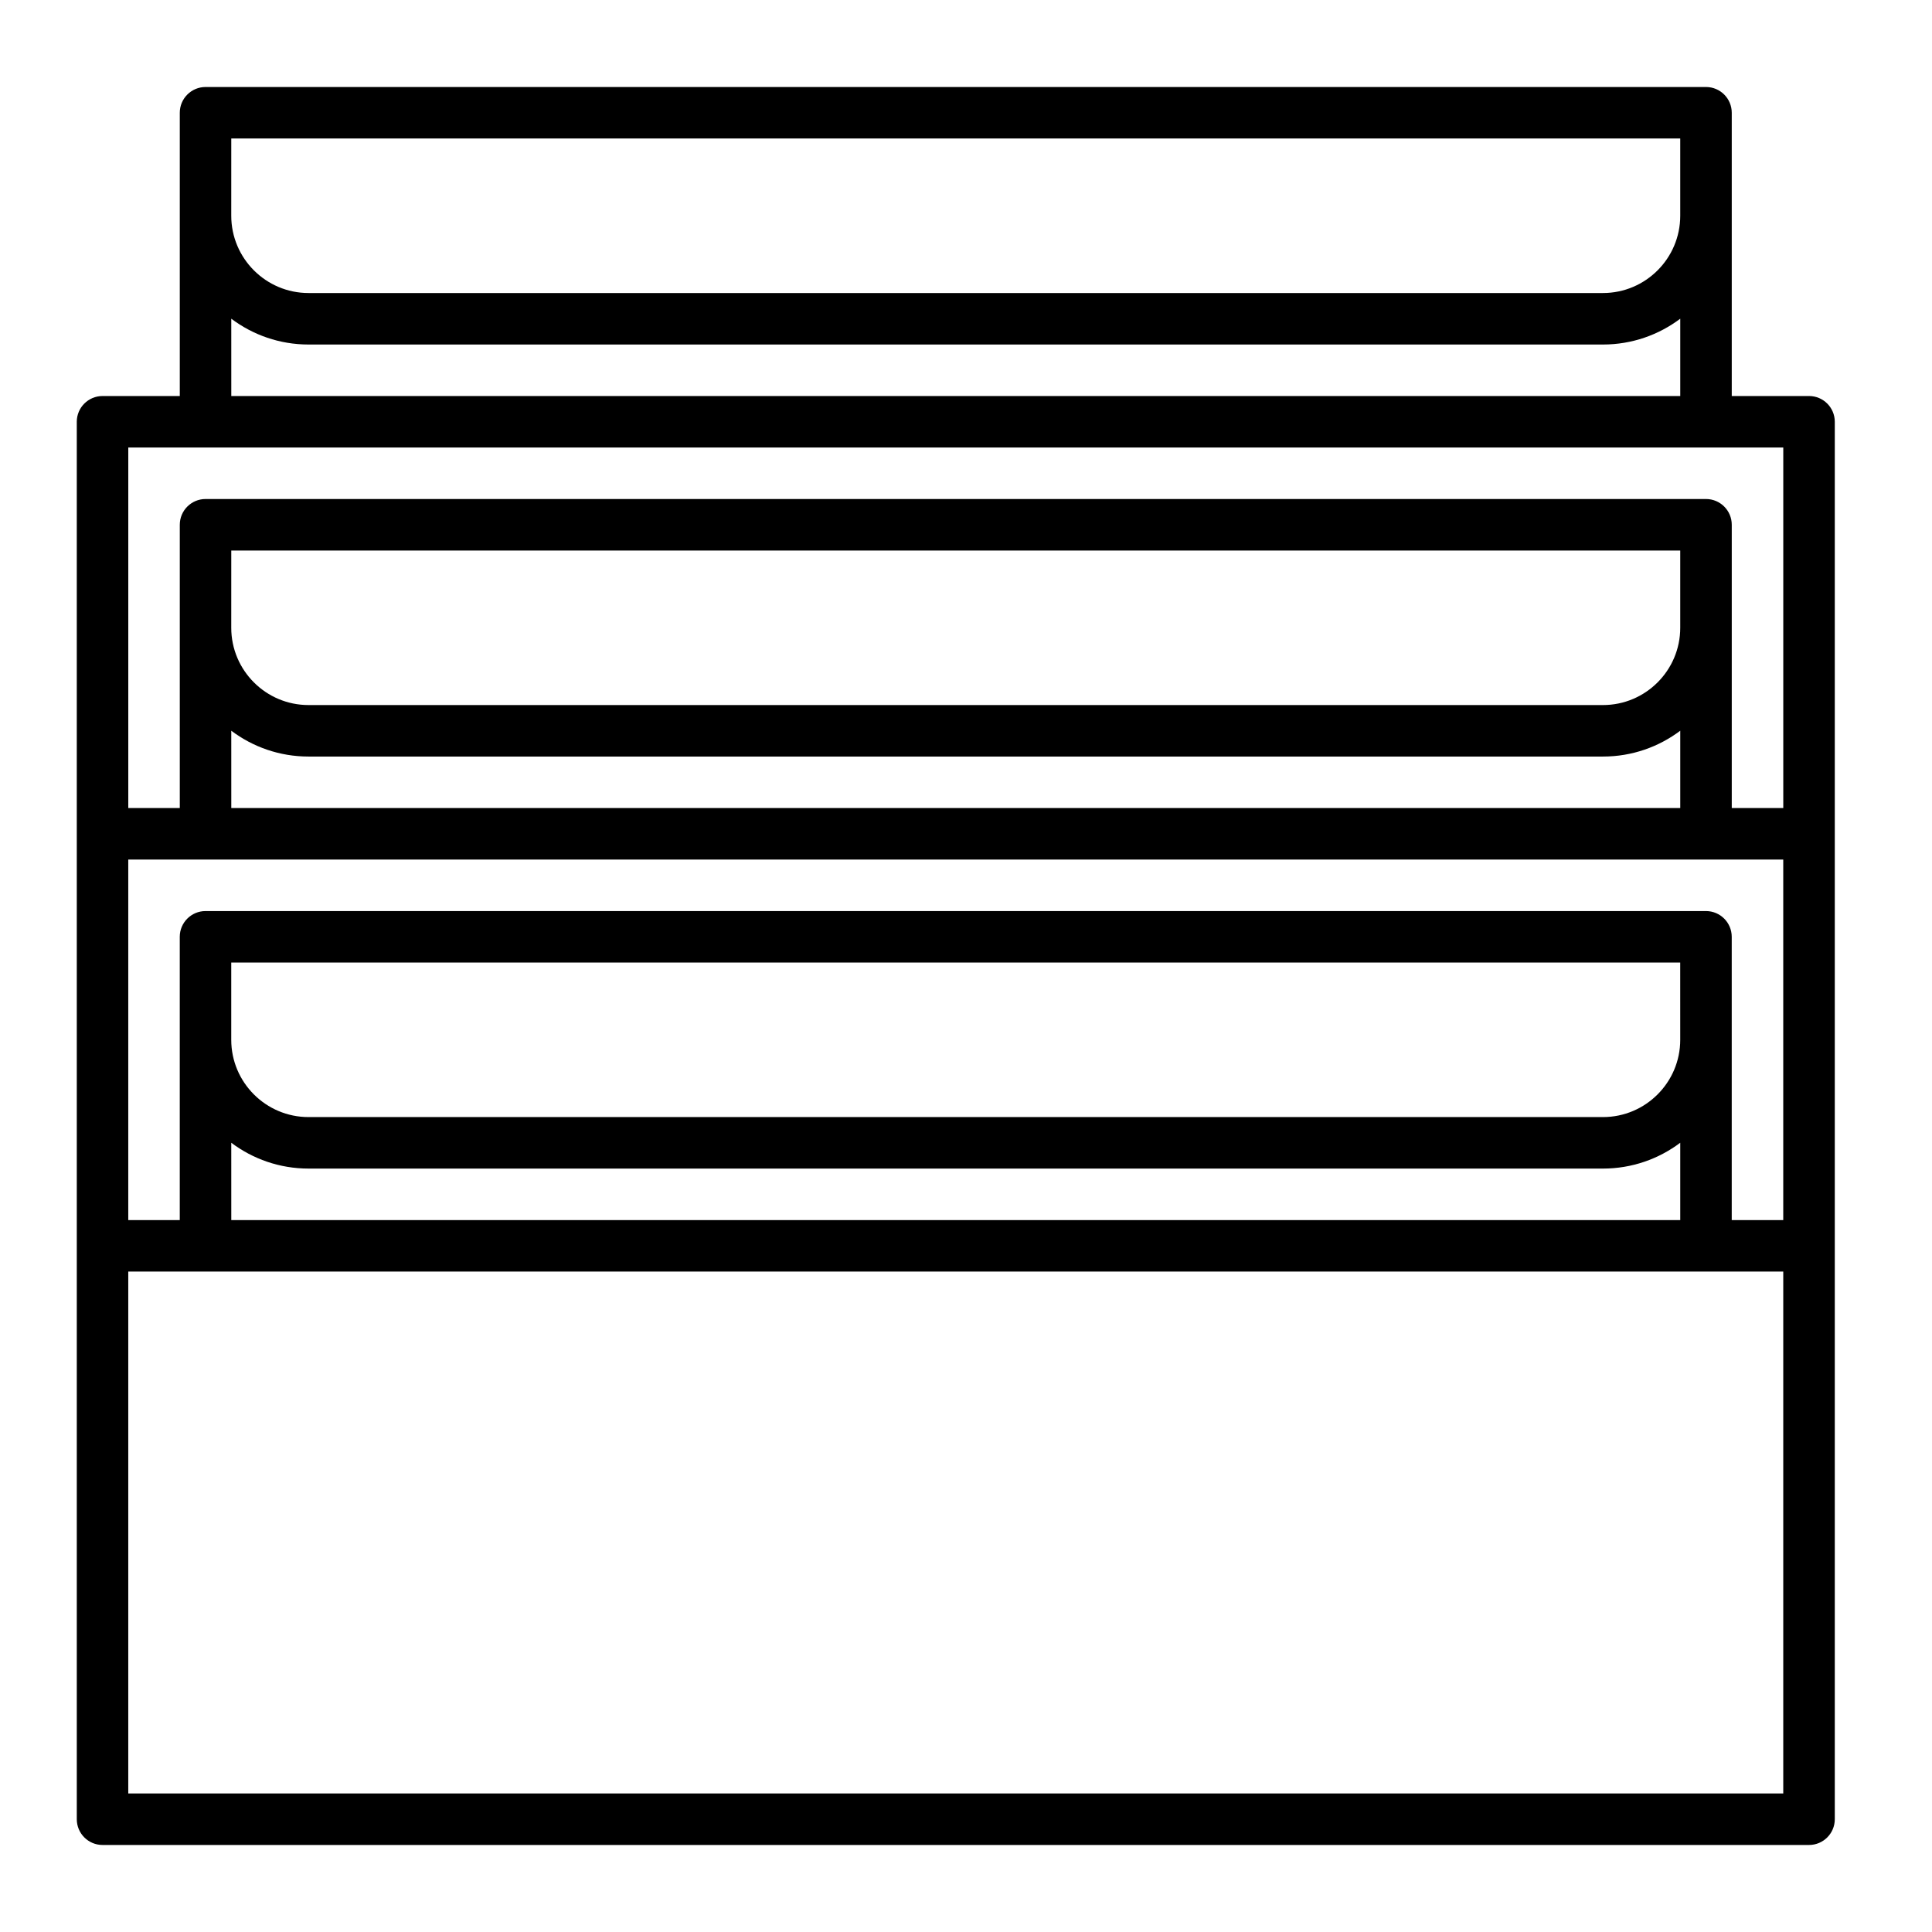 <?xml version="1.0" encoding="UTF-8"?>
<!-- The Best Svg Icon site in the world: iconSvg.co, Visit us! https://iconsvg.co -->
<svg fill="#000000" width="800px" height="800px" version="1.1" viewBox="144 144 512 512" xmlns="http://www.w3.org/2000/svg">
 <path d="m623.41 248.95h-20.477v-75.07c0-3.766-3.055-6.824-6.824-6.824h-397.64c-3.766 0-6.824 3.059-6.824 6.824v75.07h-20.473c-3.769 0-6.824 3.059-6.824 6.824v110.11c0 3.766 3.055 6.824 6.824 6.824 3.766 0 6.824-3.059 6.824-6.824v-103.29h438.59v95.543h-13.652v-75.07c0-3.766-3.055-6.824-6.824-6.824h-397.64c-3.766 0-6.824 3.059-6.824 6.824v75.07h-20.473c-3.769 0-6.824 3.059-6.824 6.824v261.15c0 3.766 3.055 6.824 6.824 6.824h452.24c3.766 0 6.824-3.059 6.824-6.824v-370.34c0-3.766-3.059-6.824-6.824-6.824zm-418.12-68.246h383.99v20.473c0 11.289-9.184 20.477-20.473 20.477h-343.05c-11.289 0-20.473-9.188-20.473-20.477zm0 47.754c5.707 4.293 12.797 6.844 20.473 6.844h343.05c7.676 0 14.77-2.551 20.473-6.844v20.492h-383.99zm0 61.438h383.99v20.477c0 11.289-9.184 20.473-20.473 20.473h-343.05c-11.289 0-20.473-9.184-20.473-20.473zm0 47.754c5.707 4.293 12.797 6.844 20.473 6.844h343.05c7.676 0 14.77-2.551 20.473-6.844v20.492h-383.99zm411.29 34.141v95.543h-13.652v-75.066c0-3.769-3.055-6.828-6.824-6.828h-397.64c-3.766 0-6.824 3.059-6.824 6.828v75.066h-13.648v-95.543zm-27.301 47.773c0 11.289-9.184 20.473-20.473 20.473h-343.05c-11.289 0-20.473-9.184-20.473-20.473v-20.473h383.99zm-383.99 27.277c5.707 4.293 12.797 6.844 20.473 6.844h343.05c7.676 0 14.77-2.551 20.473-6.844v20.492h-383.99zm-27.297 172.45v-138.31h438.59v138.31z"/>
</svg>